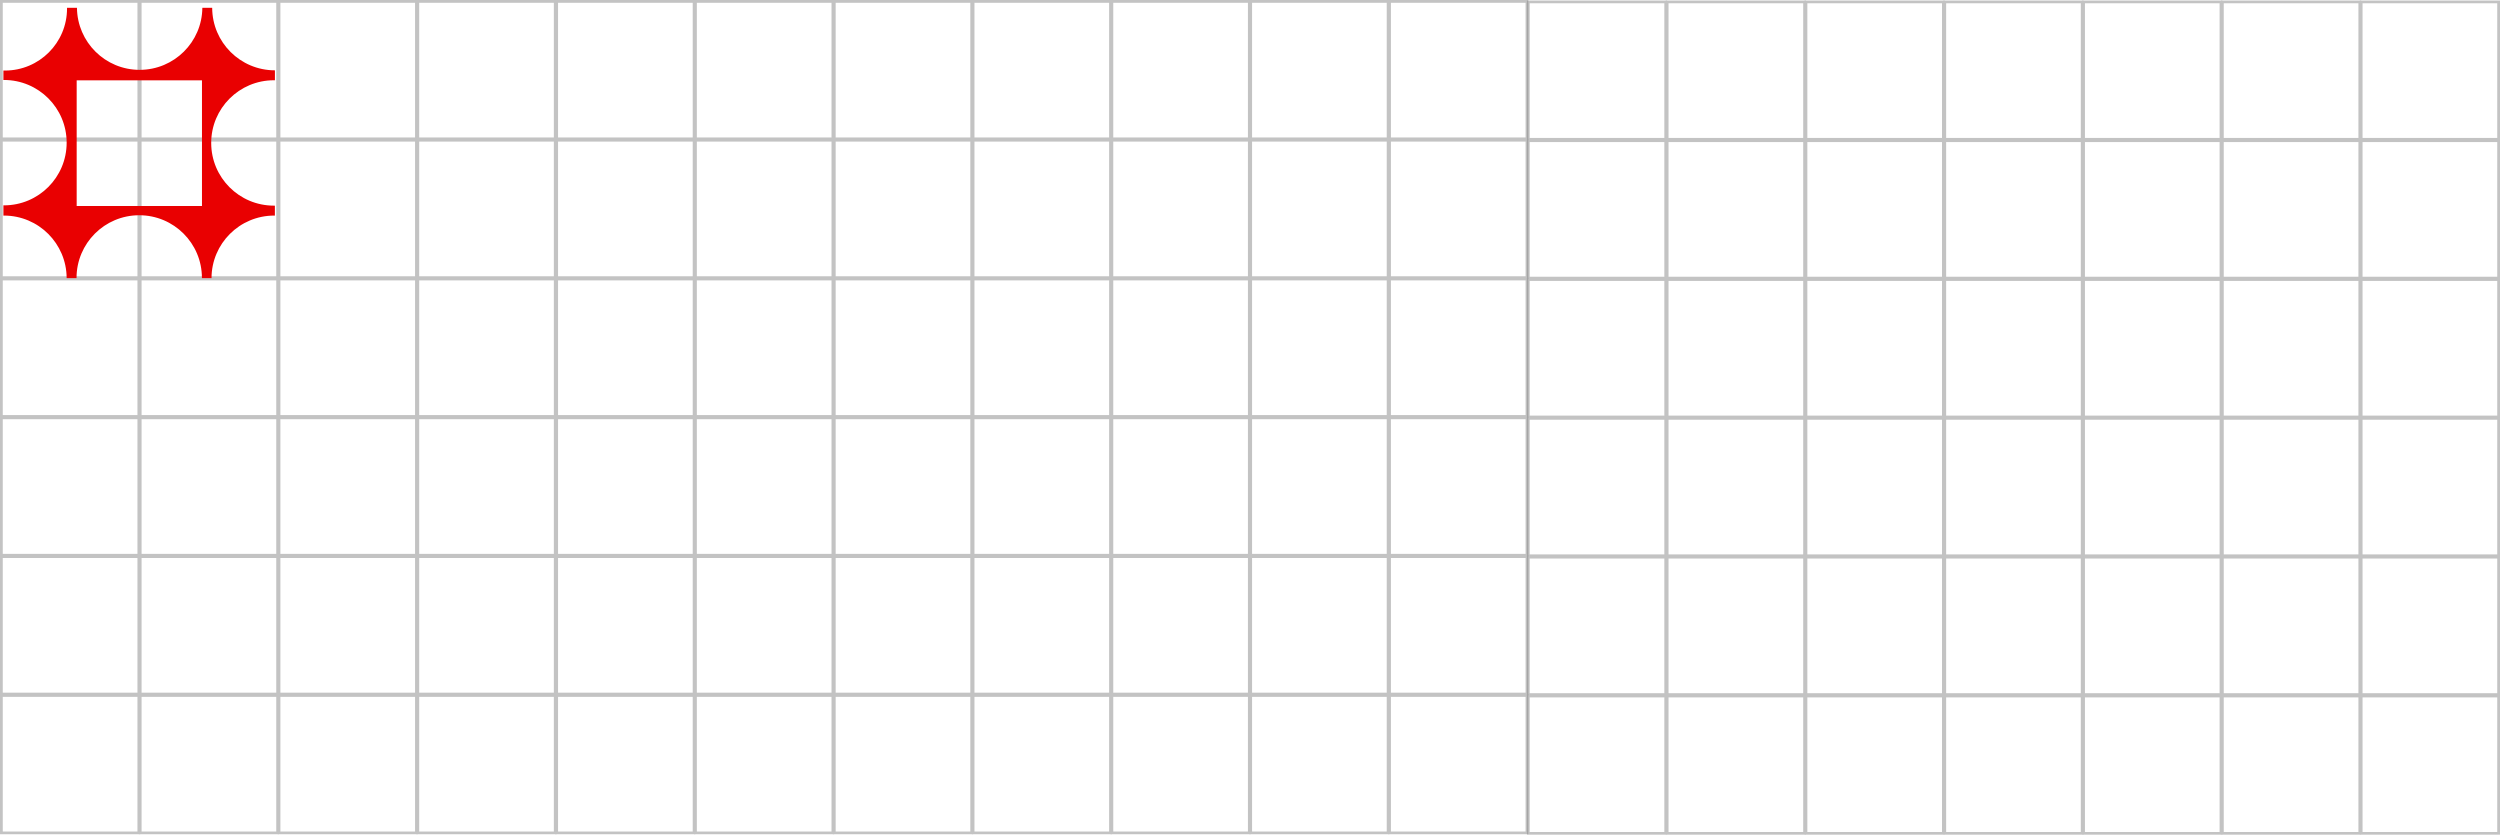 <?xml version="1.0" encoding="UTF-8"?> <svg xmlns="http://www.w3.org/2000/svg" id="_Слой_2" data-name="Слой 2" viewBox="0 0 531.14 177.36"><defs><style> .cls-1 { opacity: .5; } .cls-2 { fill: #878787; } .cls-2, .cls-3 { stroke-width: 0px; } .cls-3 { fill: #e90001; } </style></defs><g id="_Слой_1-2" data-name="Слой 1"><g class="cls-1"><path class="cls-2" d="M59.28,147.75h-29.79v-29.79h29.79v29.79ZM30.08,147.16h28.61s0-28.61,0-28.61h-28.61s0,28.61,0,28.61Z"></path><path class="cls-2" d="M59.28,118.26h-29.79v-29.79h29.79v29.79ZM30.08,117.67h28.61s0-28.61,0-28.61h-28.61s0,28.61,0,28.61Z"></path><path class="cls-2" d="M59.28,88.77h-29.79v-29.79h29.79v29.79ZM30.08,88.18h28.61s0-28.61,0-28.61h-28.61s0,28.61,0,28.61Z"></path><path class="cls-2" d="M59.28,59.28h-29.79v-29.79h29.79v29.79ZM30.08,58.69h28.61s0-28.61,0-28.61h-28.61s0,28.61,0,28.61Z"></path><path class="cls-2" d="M59.28,29.79h-29.79V0h29.79v29.79ZM30.08,29.2h28.61s0-28.61,0-28.61h-28.61s0,28.61,0,28.61Z"></path><path class="cls-2" d="M88.77,118.26h-29.79v-29.79h29.79v29.79ZM59.57,117.67h28.61s0-28.61,0-28.61h-28.61s0,28.61,0,28.61Z"></path><path class="cls-2" d="M88.77,88.77h-29.79v-29.79h29.79v29.79ZM59.57,88.18h28.61s0-28.61,0-28.61h-28.61s0,28.61,0,28.61Z"></path><path class="cls-2" d="M88.77,59.28h-29.79v-29.79h29.79v29.79ZM59.57,58.69h28.61s0-28.61,0-28.61h-28.61s0,28.61,0,28.61Z"></path><path class="cls-2" d="M88.77,29.79h-29.79V0h29.79v29.79ZM59.57,29.2h28.61s0-28.61,0-28.61h-28.61s0,28.61,0,28.61Z"></path><path class="cls-2" d="M118.26,88.77h-29.79v-29.79h29.79v29.79ZM89.06,88.18h28.61s0-28.61,0-28.61h-28.61s0,28.61,0,28.61Z"></path><path class="cls-2" d="M118.26,59.28h-29.79v-29.79h29.79v29.79ZM89.06,58.69h28.61s0-28.61,0-28.61h-28.61s0,28.61,0,28.61Z"></path><path class="cls-2" d="M118.26,29.79h-29.79V0h29.79v29.79ZM89.06,29.2h28.61s0-28.61,0-28.61h-28.61s0,28.61,0,28.61Z"></path><path class="cls-2" d="M147.75,59.28h-29.79v-29.79h29.79v29.79ZM118.56,58.69h28.61s0-28.61,0-28.61h-28.61s0,28.61,0,28.61Z"></path><path class="cls-2" d="M147.75,29.79h-29.79V0h29.79v29.79ZM118.56,29.2h28.61s0-28.61,0-28.61h-28.61s0,28.61,0,28.61Z"></path><path class="cls-2" d="M177.24,29.79h-29.79V0h29.79v29.79ZM148.05,29.2h28.61s0-28.61,0-28.61h-28.61s0,28.61,0,28.61Z"></path><path class="cls-2" d="M206.74,29.79h-29.79V0h29.79v29.79ZM177.54,29.2h28.61s0-28.61,0-28.61h-28.61s0,28.61,0,28.61Z"></path><path class="cls-2" d="M236.23,29.79h-29.79V0h29.79v29.79ZM207.03,29.2h28.61s0-28.61,0-28.61h-28.61s0,28.61,0,28.61Z"></path><path class="cls-2" d="M265.72,29.79h-29.79V0h29.79v29.79ZM236.52,29.2h28.61s0-28.61,0-28.61h-28.61s0,28.61,0,28.61Z"></path><path class="cls-2" d="M295.21,29.79h-29.79V0h29.79v29.79ZM266.01,29.2h28.61s0-28.61,0-28.61h-28.61s0,28.61,0,28.61Z"></path><path class="cls-2" d="M324.7,29.79h-29.79V0h29.79v29.79ZM295.51,29.2h28.61s0-28.61,0-28.61h-28.61s0,28.61,0,28.61Z"></path><path class="cls-2" d="M177.24,59.28h-29.79v-29.79h29.79v29.79ZM148.05,58.69h28.61s0-28.61,0-28.61h-28.61s0,28.61,0,28.61Z"></path><path class="cls-2" d="M206.74,59.28h-29.79v-29.79h29.79v29.79ZM177.54,58.69h28.61s0-28.61,0-28.61h-28.61s0,28.61,0,28.61Z"></path><path class="cls-2" d="M236.23,59.28h-29.79v-29.79h29.79v29.79ZM207.03,58.69h28.61s0-28.61,0-28.61h-28.61s0,28.61,0,28.61Z"></path><path class="cls-2" d="M265.72,59.28h-29.79v-29.79h29.79v29.79ZM236.52,58.69h28.61s0-28.61,0-28.61h-28.61s0,28.61,0,28.61Z"></path><path class="cls-2" d="M295.21,59.28h-29.79v-29.79h29.79v29.79ZM266.01,58.69h28.61s0-28.61,0-28.61h-28.61s0,28.61,0,28.61Z"></path><path class="cls-2" d="M324.7,59.28h-29.79v-29.79h29.79v29.79ZM295.51,58.69h28.61s0-28.61,0-28.61h-28.61s0,28.61,0,28.61Z"></path><path class="cls-2" d="M147.75,88.77h-29.79v-29.79h29.79v29.79ZM118.56,88.18h28.61s0-28.61,0-28.61h-28.61s0,28.61,0,28.61Z"></path><path class="cls-2" d="M177.24,88.77h-29.79v-29.79h29.79v29.79ZM148.05,88.18h28.61s0-28.61,0-28.61h-28.61s0,28.61,0,28.61Z"></path><path class="cls-2" d="M206.74,88.77h-29.79v-29.79h29.79v29.79ZM177.54,88.18h28.61s0-28.61,0-28.61h-28.61s0,28.61,0,28.61Z"></path><path class="cls-2" d="M236.23,88.77h-29.79v-29.79h29.79v29.79ZM207.03,88.18h28.61s0-28.61,0-28.61h-28.61s0,28.61,0,28.61Z"></path><path class="cls-2" d="M265.72,88.77h-29.79v-29.79h29.79v29.79ZM236.52,88.18h28.61s0-28.61,0-28.61h-28.61s0,28.61,0,28.61Z"></path><path class="cls-2" d="M295.21,88.77h-29.79v-29.79h29.79v29.79ZM266.01,88.18h28.61s0-28.61,0-28.61h-28.61s0,28.61,0,28.61Z"></path><path class="cls-2" d="M324.7,88.77h-29.79v-29.79h29.79v29.79ZM295.51,88.18h28.61s0-28.61,0-28.61h-28.61s0,28.61,0,28.61Z"></path><path class="cls-2" d="M118.26,118.26h-29.79v-29.79h29.79v29.79ZM89.06,117.67h28.61s0-28.61,0-28.61h-28.61s0,28.61,0,28.61Z"></path><path class="cls-2" d="M147.75,118.26h-29.79v-29.79h29.79v29.79ZM118.56,117.67h28.61s0-28.61,0-28.61h-28.61s0,28.61,0,28.61Z"></path><path class="cls-2" d="M177.24,118.26h-29.79v-29.79h29.79v29.79ZM148.05,117.67h28.61s0-28.61,0-28.61h-28.61s0,28.61,0,28.61Z"></path><path class="cls-2" d="M206.74,118.26h-29.79v-29.79h29.79v29.79ZM177.54,117.67h28.61s0-28.61,0-28.61h-28.61s0,28.61,0,28.61Z"></path><path class="cls-2" d="M236.23,118.26h-29.79v-29.79h29.79v29.79ZM207.03,117.67h28.61s0-28.61,0-28.61h-28.61s0,28.61,0,28.61Z"></path><path class="cls-2" d="M265.72,118.26h-29.79v-29.79h29.79v29.79ZM236.52,117.67h28.61s0-28.61,0-28.61h-28.61s0,28.61,0,28.61Z"></path><path class="cls-2" d="M295.21,118.26h-29.79v-29.79h29.79v29.79ZM266.01,117.67h28.61s0-28.61,0-28.61h-28.61s0,28.61,0,28.61Z"></path><path class="cls-2" d="M324.7,118.26h-29.79v-29.79h29.79v29.79ZM295.51,117.67h28.61s0-28.61,0-28.61h-28.61s0,28.61,0,28.61Z"></path><path class="cls-2" d="M88.77,147.75h-29.79v-29.79h29.79v29.79ZM59.57,147.16h28.61s0-28.61,0-28.61h-28.61s0,28.61,0,28.61Z"></path><path class="cls-2" d="M118.26,147.75h-29.79v-29.79h29.79v29.79ZM89.06,147.16h28.61s0-28.61,0-28.61h-28.61s0,28.61,0,28.61Z"></path><path class="cls-2" d="M147.75,147.75h-29.79v-29.79h29.79v29.79ZM118.56,147.16h28.61s0-28.61,0-28.61h-28.61s0,28.61,0,28.61Z"></path><path class="cls-2" d="M177.24,147.75h-29.79v-29.79h29.79v29.79ZM148.05,147.16h28.61s0-28.61,0-28.61h-28.61s0,28.61,0,28.61Z"></path><path class="cls-2" d="M206.74,147.75h-29.79v-29.79h29.79v29.79ZM177.54,147.16h28.61s0-28.61,0-28.61h-28.61s0,28.61,0,28.61Z"></path><path class="cls-2" d="M236.23,147.75h-29.79v-29.79h29.79v29.79ZM207.03,147.16h28.61s0-28.61,0-28.61h-28.61s0,28.61,0,28.61Z"></path><path class="cls-2" d="M265.72,147.75h-29.79v-29.79h29.79v29.79ZM236.52,147.16h28.61s0-28.61,0-28.61h-28.61s0,28.61,0,28.61Z"></path><path class="cls-2" d="M295.21,147.75h-29.79v-29.79h29.79v29.79ZM266.01,147.16h28.61s0-28.61,0-28.61h-28.61s0,28.61,0,28.61Z"></path><path class="cls-2" d="M324.7,147.75h-29.79v-29.79h29.79v29.79ZM295.51,147.16h28.61s0-28.61,0-28.61h-28.61s0,28.61,0,28.61Z"></path><path class="cls-2" d="M29.79,29.79H0V0h29.79v29.79ZM.59,29.2h28.61s0-28.61,0-28.61H.59s0,28.61,0,28.61Z"></path><path class="cls-2" d="M29.79,59.28H0v-29.79h29.79v29.79ZM.59,58.69h28.61s0-28.61,0-28.61H.59s0,28.61,0,28.61Z"></path><path class="cls-2" d="M29.79,88.77H0v-29.79h29.79v29.79ZM.59,88.18h28.61s0-28.61,0-28.61H.59s0,28.61,0,28.61Z"></path><path class="cls-2" d="M29.79,118.26H0v-29.79h29.79v29.79ZM.59,117.67h28.61s0-28.61,0-28.61H.59s0,28.61,0,28.61Z"></path><path class="cls-2" d="M29.79,147.75H0v-29.79h29.79v29.79ZM.59,147.16h28.61s0-28.61,0-28.61H.59s0,28.61,0,28.61Z"></path><path class="cls-2" d="M29.79,177.24H0v-29.79h29.79v29.79ZM.59,176.66h28.61s0-28.61,0-28.61H.59s0,28.61,0,28.61Z"></path><path class="cls-2" d="M59.28,177.24h-29.79v-29.79h29.79v29.79ZM30.08,176.66h28.61s0-28.61,0-28.61h-28.61s0,28.61,0,28.61Z"></path><path class="cls-2" d="M88.77,177.24h-29.79v-29.79h29.79v29.79ZM59.57,176.66h28.61s0-28.61,0-28.61h-28.61s0,28.61,0,28.61Z"></path><path class="cls-2" d="M118.26,177.24h-29.79v-29.79h29.79v29.79ZM89.06,176.66h28.61s0-28.61,0-28.61h-28.61s0,28.61,0,28.61Z"></path><path class="cls-2" d="M147.75,177.24h-29.79v-29.79h29.79v29.79ZM118.56,176.66h28.61s0-28.61,0-28.61h-28.61s0,28.61,0,28.61Z"></path><path class="cls-2" d="M177.24,177.24h-29.79v-29.79h29.79v29.79ZM148.05,176.66h28.61s0-28.61,0-28.61h-28.61s0,28.61,0,28.61Z"></path><path class="cls-2" d="M206.74,177.24h-29.79v-29.79h29.79v29.79ZM177.54,176.66h28.61s0-28.61,0-28.61h-28.61s0,28.61,0,28.61Z"></path><path class="cls-2" d="M236.23,177.24h-29.79v-29.79h29.79v29.79ZM207.03,176.66h28.61s0-28.61,0-28.61h-28.61s0,28.61,0,28.61Z"></path><path class="cls-2" d="M265.72,177.24h-29.79v-29.79h29.79v29.79ZM236.52,176.66h28.61s0-28.61,0-28.61h-28.61s0,28.61,0,28.61Z"></path><path class="cls-2" d="M295.21,177.24h-29.79v-29.79h29.79v29.79ZM266.01,176.66h28.61s0-28.61,0-28.61h-28.61s0,28.61,0,28.61Z"></path><path class="cls-2" d="M324.7,177.24h-29.79v-29.79h29.79v29.79ZM295.51,176.66h28.61s0-28.61,0-28.61h-28.61s0,28.61,0,28.61Z"></path></g><path class="cls-3" d="M58.2,17.05c.07,0,.14,0,.21,0v-2.11s0,0-.01,0c-7.34,0-13.3-5.94-13.32-13.28h-2.09c-.07,7.29-6,13.18-13.32,13.18s-13.24-5.89-13.32-13.18h-2.11s0,.1,0,.15c0,7.28-5.9,13.18-13.18,13.18-.12,0-.23,0-.34,0v2s.08,0,.12,0c7.36,0,13.32,5.96,13.32,13.32s-5.96,13.32-13.32,13.32c-.04,0-.08,0-.12,0v2.17s.08,0,.12,0c7.35,0,13.3,5.95,13.32,13.29h2.1s0-.03,0-.04c0-7.36,5.96-13.32,13.32-13.32s13.32,5.96,13.32,13.32c0,.01,0,.03,0,.04h2.04c.01-7.34,5.97-13.29,13.32-13.29.05,0,.09,0,.14,0v-2.11c-.07,0-.14,0-.21,0-7.36,0-13.32-5.96-13.32-13.32s5.96-13.32,13.32-13.32ZM42.91,43.76h-26.62v-26.7h26.62v26.7Z"></path><g class="cls-1"><path class="cls-2" d="M354.19,59.39h-29.79v-29.79h29.79v29.79ZM324.99,58.8h28.61s0-28.61,0-28.61h-28.61s0,28.61,0,28.61Z"></path><path class="cls-2" d="M354.19,29.9h-29.79V.11h29.79v29.79ZM324.99,29.31h28.61s0-28.61,0-28.61h-28.61s0,28.61,0,28.61Z"></path><path class="cls-2" d="M383.68,29.9h-29.79V.11h29.79v29.79ZM354.49,29.31h28.61s0-28.61,0-28.61h-28.61s0,28.61,0,28.61Z"></path><path class="cls-2" d="M413.17,29.9h-29.79V.11h29.79v29.79ZM383.98,29.31h28.61s0-28.61,0-28.61h-28.61s0,28.61,0,28.61Z"></path><path class="cls-2" d="M442.67,29.9h-29.79V.11h29.79v29.79ZM413.47,29.31h28.61s0-28.61,0-28.61h-28.61s0,28.61,0,28.61Z"></path><path class="cls-2" d="M472.16,29.9h-29.79V.11h29.79v29.79ZM442.96,29.31h28.61s0-28.61,0-28.61h-28.61s0,28.61,0,28.61Z"></path><path class="cls-2" d="M501.65,29.9h-29.79V.11h29.79v29.79ZM472.45,29.31h28.61s0-28.61,0-28.61h-28.61s0,28.61,0,28.61Z"></path><path class="cls-2" d="M531.14,29.9h-29.79V.11h29.79v29.79ZM501.94,29.31h28.61s0-28.61,0-28.61h-28.61s0,28.61,0,28.61Z"></path><path class="cls-2" d="M383.68,59.39h-29.79v-29.79h29.79v29.79ZM354.49,58.8h28.61s0-28.61,0-28.61h-28.61s0,28.61,0,28.61Z"></path><path class="cls-2" d="M413.17,59.39h-29.79v-29.79h29.79v29.79ZM383.98,58.8h28.61s0-28.61,0-28.61h-28.61s0,28.61,0,28.61Z"></path><path class="cls-2" d="M442.67,59.39h-29.79v-29.79h29.79v29.79ZM413.47,58.8h28.61s0-28.61,0-28.61h-28.61s0,28.61,0,28.61Z"></path><path class="cls-2" d="M472.16,59.39h-29.79v-29.79h29.79v29.79ZM442.96,58.8h28.61s0-28.61,0-28.61h-28.61s0,28.61,0,28.61Z"></path><path class="cls-2" d="M501.65,59.39h-29.79v-29.79h29.79v29.79ZM472.45,58.8h28.61s0-28.61,0-28.61h-28.61s0,28.61,0,28.61Z"></path><path class="cls-2" d="M531.14,59.39h-29.79v-29.79h29.79v29.79ZM501.94,58.8h28.61s0-28.61,0-28.61h-28.61s0,28.61,0,28.61Z"></path><path class="cls-2" d="M354.19,88.88h-29.79v-29.79h29.79v29.79ZM324.99,88.29h28.61s0-28.61,0-28.61h-28.61s0,28.61,0,28.61Z"></path><path class="cls-2" d="M383.68,88.88h-29.79v-29.79h29.79v29.79ZM354.49,88.29h28.61s0-28.61,0-28.61h-28.61s0,28.61,0,28.61Z"></path><path class="cls-2" d="M413.17,88.88h-29.79v-29.79h29.79v29.79ZM383.98,88.29h28.61s0-28.61,0-28.61h-28.61s0,28.61,0,28.61Z"></path><path class="cls-2" d="M442.67,88.88h-29.79v-29.79h29.79v29.79ZM413.47,88.29h28.61s0-28.61,0-28.61h-28.61s0,28.61,0,28.61Z"></path><path class="cls-2" d="M472.16,88.88h-29.79v-29.79h29.79v29.79ZM442.96,88.29h28.61s0-28.61,0-28.61h-28.61s0,28.61,0,28.61Z"></path><path class="cls-2" d="M501.65,88.88h-29.79v-29.79h29.79v29.79ZM472.45,88.29h28.61s0-28.61,0-28.61h-28.61s0,28.61,0,28.61Z"></path><path class="cls-2" d="M531.14,88.88h-29.79v-29.79h29.79v29.79ZM501.94,88.29h28.61s0-28.61,0-28.61h-28.61s0,28.61,0,28.61Z"></path><path class="cls-2" d="M354.19,118.37h-29.79v-29.79h29.79v29.79ZM324.99,117.78h28.61s0-28.61,0-28.61h-28.61s0,28.61,0,28.61Z"></path><path class="cls-2" d="M383.68,118.37h-29.79v-29.79h29.79v29.79ZM354.49,117.78h28.61s0-28.61,0-28.61h-28.61s0,28.61,0,28.61Z"></path><path class="cls-2" d="M413.17,118.37h-29.79v-29.79h29.79v29.79ZM383.98,117.78h28.61s0-28.61,0-28.61h-28.61s0,28.61,0,28.61Z"></path><path class="cls-2" d="M442.67,118.37h-29.79v-29.79h29.79v29.79ZM413.47,117.78h28.61s0-28.61,0-28.61h-28.61s0,28.61,0,28.61Z"></path><path class="cls-2" d="M472.16,118.37h-29.79v-29.79h29.79v29.79ZM442.96,117.78h28.61s0-28.61,0-28.61h-28.61s0,28.61,0,28.61Z"></path><path class="cls-2" d="M501.65,118.37h-29.79v-29.79h29.79v29.79ZM472.45,117.78h28.61s0-28.61,0-28.61h-28.61s0,28.61,0,28.61Z"></path><path class="cls-2" d="M531.14,118.37h-29.79v-29.79h29.79v29.79ZM501.94,117.78h28.61s0-28.61,0-28.61h-28.61s0,28.61,0,28.61Z"></path><path class="cls-2" d="M354.19,147.87h-29.79v-29.79h29.79v29.79ZM324.99,147.28h28.61s0-28.61,0-28.61h-28.61s0,28.61,0,28.61Z"></path><path class="cls-2" d="M383.68,147.87h-29.79v-29.79h29.79v29.79ZM354.49,147.28h28.61s0-28.61,0-28.61h-28.61s0,28.61,0,28.61Z"></path><path class="cls-2" d="M413.17,147.87h-29.79v-29.79h29.79v29.79ZM383.98,147.28h28.61s0-28.61,0-28.61h-28.61s0,28.61,0,28.61Z"></path><path class="cls-2" d="M442.67,147.87h-29.79v-29.79h29.79v29.79ZM413.47,147.28h28.61s0-28.61,0-28.61h-28.61s0,28.61,0,28.61Z"></path><path class="cls-2" d="M472.16,147.87h-29.79v-29.79h29.79v29.79ZM442.96,147.28h28.61s0-28.61,0-28.61h-28.61s0,28.61,0,28.61Z"></path><path class="cls-2" d="M501.65,147.87h-29.79v-29.79h29.79v29.79ZM472.45,147.28h28.61s0-28.61,0-28.61h-28.61s0,28.61,0,28.61Z"></path><path class="cls-2" d="M531.14,147.87h-29.79v-29.79h29.79v29.79ZM501.94,147.28h28.61s0-28.61,0-28.61h-28.61s0,28.61,0,28.61Z"></path><path class="cls-2" d="M354.19,177.36h-29.79v-29.79h29.79v29.79ZM324.99,176.77h28.61s0-28.61,0-28.61h-28.61s0,28.61,0,28.61Z"></path><path class="cls-2" d="M383.68,177.36h-29.79v-29.79h29.79v29.79ZM354.49,176.77h28.61s0-28.61,0-28.61h-28.61s0,28.61,0,28.61Z"></path><path class="cls-2" d="M413.17,177.36h-29.79v-29.79h29.79v29.79ZM383.98,176.77h28.61s0-28.61,0-28.61h-28.61s0,28.61,0,28.61Z"></path><path class="cls-2" d="M442.67,177.36h-29.79v-29.79h29.79v29.79ZM413.47,176.77h28.61s0-28.61,0-28.61h-28.61s0,28.61,0,28.61Z"></path><path class="cls-2" d="M472.16,177.36h-29.79v-29.79h29.79v29.79ZM442.96,176.77h28.61s0-28.61,0-28.61h-28.61s0,28.61,0,28.61Z"></path><path class="cls-2" d="M501.65,177.36h-29.79v-29.79h29.79v29.79ZM472.45,176.77h28.61s0-28.61,0-28.61h-28.61s0,28.61,0,28.61Z"></path><path class="cls-2" d="M531.14,177.36h-29.79v-29.79h29.79v29.79ZM501.94,176.77h28.61s0-28.61,0-28.61h-28.61s0,28.61,0,28.61Z"></path></g></g></svg> 